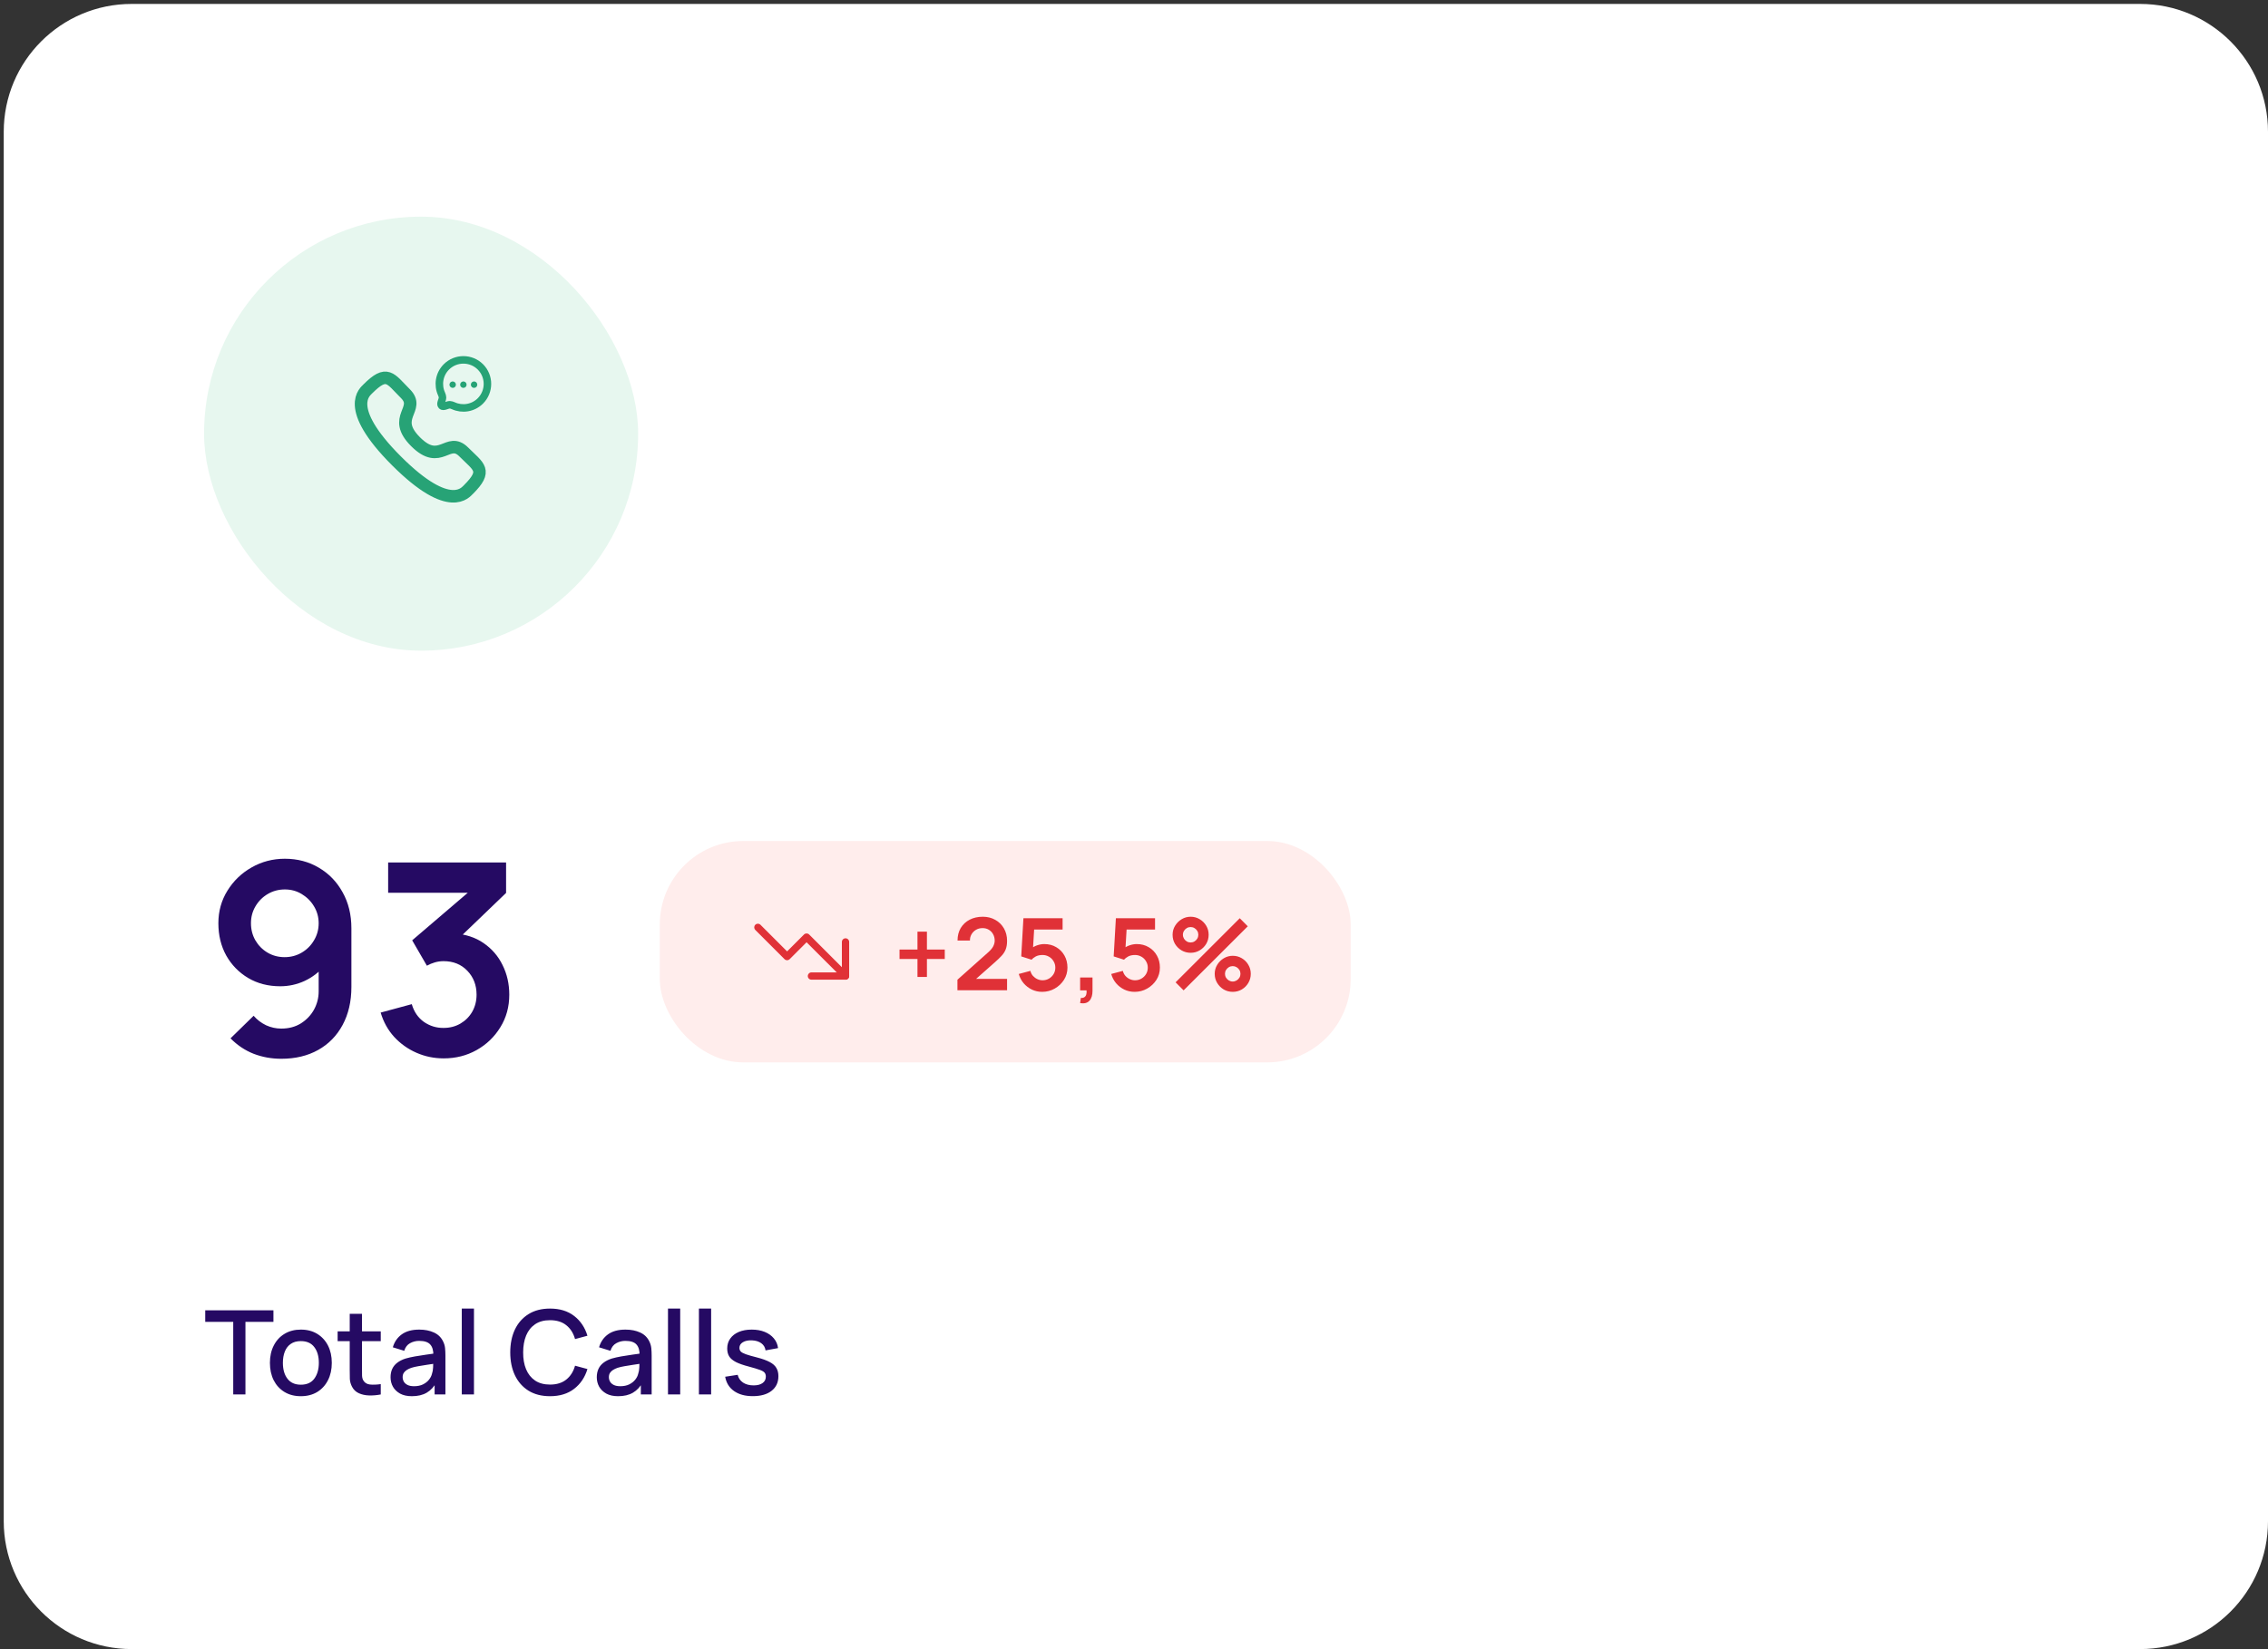 <svg width="176" height="128" viewBox="0 0 176 128" fill="none" xmlns="http://www.w3.org/2000/svg">
<rect x="0" y="0" width="176" height="128" fill="#333333" stroke="none"/>
<path d="M0.29 10.23C0.29 4.748 4.734 0.305 10.215 0.305L166.075 0.305C171.556 0.305 176 4.748 176 10.23V118.068C176 123.55 171.556 127.993 166.075 127.993H10.215C4.734 127.993 0.29 123.55 0.29 118.068L0.29 10.23Z" fill="white"/>
<rect x="15.837" y="16.817" width="33.684" height="33.684" rx="16.842" fill="#E7F7EF"/>
<g clip-path="url(#clip0_467_10555)">
<path fill-rule="evenodd" clip-rule="evenodd" d="M32.251 34.287C34.181 36.216 34.755 33.848 35.984 35.076C37.169 36.261 37.849 36.498 36.349 37.999C36.16 38.149 34.966 39.968 30.768 35.771C26.569 31.573 28.386 30.377 28.537 30.189C30.041 28.684 30.275 29.369 31.46 30.553C32.688 31.782 30.321 32.357 32.251 34.287Z" stroke="#27A376" stroke-width="0.972" stroke-linecap="round" stroke-linejoin="round"/>
<g clip-path="url(#clip1_467_10555)">
<path fill-rule="evenodd" clip-rule="evenodd" d="M37.28 31.116C36.71 31.686 35.865 31.809 35.174 31.489C35.072 31.448 34.989 31.415 34.909 31.415C34.688 31.416 34.412 31.631 34.269 31.488C34.126 31.345 34.34 31.069 34.34 30.846C34.34 30.767 34.309 30.685 34.267 30.582C33.948 29.892 34.071 29.047 34.641 28.477C35.369 27.75 36.552 27.75 37.28 28.477C38.009 29.206 38.007 30.388 37.28 31.116Z" stroke="#27A376" stroke-width="0.583" stroke-linecap="round" stroke-linejoin="round"/>
<path d="M36.789 29.853V29.867M36.847 29.856C36.847 29.888 36.821 29.914 36.789 29.914C36.757 29.914 36.73 29.888 36.73 29.856C36.73 29.824 36.757 29.797 36.789 29.797C36.821 29.797 36.847 29.824 36.847 29.856Z" stroke="#27A376" stroke-width="0.389" stroke-linecap="round" stroke-linejoin="round"/>
<path d="M35.959 29.853V29.867M36.017 29.856C36.017 29.888 35.991 29.914 35.959 29.914C35.926 29.914 35.9 29.888 35.9 29.856C35.9 29.824 35.926 29.797 35.959 29.797C35.991 29.797 36.017 29.824 36.017 29.856Z" stroke="#27A376" stroke-width="0.389" stroke-linecap="round" stroke-linejoin="round"/>
<path d="M35.129 29.853V29.867M35.187 29.856C35.187 29.888 35.161 29.914 35.129 29.914C35.096 29.914 35.07 29.888 35.07 29.856C35.07 29.824 35.096 29.797 35.129 29.797C35.161 29.797 35.187 29.824 35.187 29.856Z" stroke="#27A376" stroke-width="0.389" stroke-linecap="round" stroke-linejoin="round"/>
</g>
</g>
<path d="M22.107 66.651C23.081 66.651 23.959 66.882 24.74 67.345C25.52 67.801 26.136 68.437 26.585 69.252C27.041 70.061 27.269 70.993 27.269 72.051V76.601C27.269 77.727 27.041 78.712 26.585 79.555C26.136 80.391 25.503 81.037 24.688 81.493C23.873 81.949 22.919 82.177 21.827 82.177C21.074 82.177 20.363 82.049 19.692 81.793C19.022 81.531 18.421 81.13 17.889 80.591L19.682 78.839C19.951 79.15 20.273 79.395 20.646 79.575C21.026 79.748 21.42 79.834 21.827 79.834C22.408 79.834 22.916 79.7 23.351 79.43C23.786 79.154 24.125 78.798 24.367 78.362C24.608 77.92 24.729 77.447 24.729 76.943V74.466L25.175 74.963C24.753 75.46 24.242 75.851 23.641 76.134C23.04 76.411 22.408 76.549 21.744 76.549C20.812 76.549 19.982 76.335 19.257 75.906C18.538 75.478 17.972 74.897 17.557 74.165C17.149 73.426 16.946 72.59 16.946 71.657C16.946 70.724 17.181 69.881 17.65 69.128C18.12 68.368 18.746 67.767 19.526 67.324C20.314 66.875 21.174 66.651 22.107 66.651ZM22.107 69.034C21.623 69.034 21.181 69.152 20.78 69.387C20.38 69.622 20.062 69.94 19.827 70.341C19.592 70.734 19.475 71.173 19.475 71.657C19.475 72.14 19.589 72.583 19.817 72.983C20.052 73.384 20.366 73.702 20.76 73.937C21.16 74.172 21.603 74.289 22.086 74.289C22.57 74.289 23.012 74.172 23.413 73.937C23.814 73.702 24.132 73.384 24.367 72.983C24.608 72.583 24.729 72.14 24.729 71.657C24.729 71.187 24.612 70.755 24.377 70.361C24.142 69.96 23.824 69.639 23.423 69.397C23.03 69.156 22.591 69.034 22.107 69.034ZM34.432 82.146C33.686 82.146 32.981 82.001 32.318 81.71C31.655 81.42 31.078 81.009 30.587 80.477C30.104 79.945 29.755 79.316 29.54 78.591L31.955 77.938C32.128 78.532 32.442 78.991 32.898 79.316C33.361 79.634 33.869 79.789 34.422 79.782C34.913 79.782 35.351 79.668 35.738 79.44C36.125 79.212 36.429 78.905 36.65 78.518C36.871 78.124 36.982 77.685 36.982 77.202C36.982 76.462 36.744 75.844 36.267 75.347C35.79 74.849 35.175 74.6 34.422 74.6C34.194 74.6 33.969 74.631 33.748 74.694C33.534 74.756 33.327 74.842 33.127 74.953L31.986 72.983L37.003 68.692L37.221 69.294H30.121V66.941H39.273V69.304L35.241 73.18L35.22 72.444C36.125 72.507 36.896 72.759 37.531 73.201C38.174 73.643 38.665 74.213 39.003 74.911C39.349 75.609 39.521 76.373 39.521 77.202C39.521 78.141 39.29 78.984 38.827 79.731C38.371 80.477 37.756 81.068 36.982 81.503C36.215 81.931 35.365 82.146 34.432 82.146Z" fill="#250A63"/>
<rect x="51.201" y="65.275" width="53.615" height="17.182" rx="6.478" fill="#FFEDEC"/>
<path fill-rule="evenodd" clip-rule="evenodd" d="M65.814 75.955C65.925 75.845 65.925 75.665 65.814 75.555L62.792 72.532C62.681 72.421 62.501 72.421 62.391 72.532L61.08 73.843L59.013 71.776C58.902 71.665 58.723 71.665 58.612 71.776C58.501 71.887 58.501 72.066 58.612 72.177L60.879 74.444C60.99 74.555 61.169 74.555 61.28 74.444L62.591 73.133L65.414 75.955C65.524 76.066 65.704 76.066 65.814 75.955Z" fill="#E03137"/>
<path fill-rule="evenodd" clip-rule="evenodd" d="M62.686 75.755C62.686 75.912 62.812 76.038 62.969 76.038H65.614C65.771 76.038 65.897 75.912 65.897 75.755V73.11C65.897 72.953 65.771 72.826 65.614 72.826C65.458 72.826 65.331 72.953 65.331 73.11V75.472H62.969C62.812 75.472 62.686 75.599 62.686 75.755Z" fill="#E03137"/>
<path d="M71.197 75.824V74.433H69.805V73.698H71.197V72.311H71.931V73.698H73.315V74.433H71.931V75.824H71.197ZM74.298 76.858V76.042L76.692 73.908C76.879 73.742 77.008 73.585 77.081 73.438C77.153 73.29 77.19 73.147 77.19 73.01C77.19 72.824 77.149 72.658 77.069 72.513C76.989 72.365 76.877 72.248 76.735 72.163C76.595 72.077 76.433 72.035 76.249 72.035C76.055 72.035 75.882 72.08 75.732 72.171C75.584 72.259 75.469 72.377 75.386 72.524C75.303 72.672 75.264 72.831 75.27 73.002H74.306C74.306 72.629 74.389 72.304 74.554 72.027C74.723 71.75 74.954 71.534 75.246 71.382C75.542 71.229 75.882 71.152 76.268 71.152C76.626 71.152 76.947 71.233 77.232 71.393C77.517 71.551 77.742 71.772 77.905 72.054C78.068 72.334 78.15 72.656 78.15 73.022C78.15 73.289 78.113 73.513 78.041 73.694C77.968 73.876 77.859 74.043 77.714 74.196C77.572 74.349 77.394 74.518 77.182 74.705L75.483 76.209L75.398 75.976H78.15V76.858H74.298ZM80.873 76.982C80.588 76.982 80.323 76.924 80.076 76.807C79.83 76.688 79.618 76.525 79.439 76.318C79.263 76.11 79.136 75.869 79.058 75.595L79.96 75.354C79.996 75.504 80.062 75.634 80.158 75.743C80.257 75.851 80.371 75.936 80.5 75.995C80.632 76.055 80.768 76.085 80.908 76.085C81.09 76.085 81.255 76.04 81.406 75.952C81.556 75.864 81.675 75.746 81.763 75.599C81.851 75.448 81.895 75.283 81.895 75.101C81.895 74.92 81.85 74.755 81.759 74.608C81.671 74.457 81.552 74.339 81.402 74.254C81.251 74.166 81.087 74.122 80.908 74.122C80.693 74.122 80.514 74.161 80.372 74.238C80.232 74.316 80.124 74.399 80.049 74.487L79.249 74.231L79.419 71.269H82.459V72.147H79.921L80.271 71.817L80.146 73.877L79.975 73.667C80.12 73.535 80.289 73.436 80.481 73.372C80.672 73.307 80.858 73.274 81.036 73.274C81.386 73.274 81.696 73.355 81.965 73.515C82.237 73.674 82.45 73.89 82.603 74.165C82.758 74.439 82.836 74.751 82.836 75.101C82.836 75.451 82.745 75.768 82.564 76.053C82.382 76.336 82.143 76.561 81.845 76.73C81.549 76.898 81.225 76.982 80.873 76.982ZM83.82 77.857L83.874 77.453C83.994 77.463 84.088 77.442 84.158 77.39C84.228 77.341 84.275 77.27 84.298 77.177C84.324 77.086 84.331 76.982 84.317 76.866H83.82V75.867H84.78V76.905C84.78 77.244 84.7 77.501 84.539 77.674C84.378 77.848 84.139 77.909 83.82 77.857ZM88.048 76.982C87.763 76.982 87.497 76.924 87.251 76.807C87.005 76.688 86.792 76.525 86.614 76.318C86.437 76.11 86.31 75.869 86.233 75.595L87.134 75.354C87.171 75.504 87.237 75.634 87.333 75.743C87.431 75.851 87.545 75.936 87.675 75.995C87.807 76.055 87.943 76.085 88.083 76.085C88.264 76.085 88.43 76.04 88.58 75.952C88.731 75.864 88.85 75.746 88.938 75.599C89.026 75.448 89.07 75.283 89.07 75.101C89.07 74.92 89.025 74.755 88.934 74.608C88.846 74.457 88.727 74.339 88.576 74.254C88.426 74.166 88.261 74.122 88.083 74.122C87.868 74.122 87.689 74.161 87.546 74.238C87.406 74.316 87.299 74.399 87.224 74.487L86.423 74.231L86.594 71.269H89.633V72.147H87.096L87.445 71.817L87.321 73.877L87.15 73.667C87.295 73.535 87.463 73.436 87.655 73.372C87.847 73.307 88.032 73.274 88.211 73.274C88.561 73.274 88.871 73.355 89.14 73.515C89.412 73.674 89.624 73.89 89.777 74.165C89.933 74.439 90.01 74.751 90.01 75.101C90.01 75.451 89.92 75.768 89.739 76.053C89.557 76.336 89.317 76.561 89.019 76.73C88.724 76.898 88.4 76.982 88.048 76.982ZM91.85 76.866L91.228 76.244L96.207 71.269L96.829 71.895L91.85 76.866ZM95.663 76.982C95.406 76.982 95.172 76.92 94.959 76.796C94.749 76.669 94.581 76.5 94.454 76.29C94.327 76.078 94.263 75.842 94.263 75.583C94.263 75.329 94.328 75.096 94.458 74.883C94.587 74.671 94.758 74.501 94.971 74.374C95.183 74.247 95.414 74.184 95.663 74.184C95.919 74.184 96.154 74.247 96.366 74.374C96.579 74.499 96.747 74.667 96.871 74.88C96.998 75.09 97.062 75.324 97.062 75.583C97.062 75.842 96.998 76.078 96.871 76.29C96.747 76.5 96.579 76.669 96.366 76.796C96.154 76.92 95.919 76.982 95.663 76.982ZM95.663 76.182C95.769 76.182 95.867 76.154 95.958 76.1C96.051 76.046 96.125 75.973 96.18 75.882C96.234 75.792 96.261 75.692 96.261 75.583C96.261 75.474 96.234 75.374 96.18 75.284C96.125 75.193 96.051 75.121 95.958 75.066C95.867 75.012 95.769 74.985 95.663 74.985C95.554 74.985 95.454 75.012 95.363 75.066C95.273 75.121 95.199 75.193 95.142 75.284C95.087 75.374 95.06 75.474 95.06 75.583C95.06 75.692 95.087 75.792 95.142 75.882C95.199 75.973 95.273 76.046 95.363 76.1C95.454 76.154 95.554 76.182 95.663 76.182ZM92.394 73.951C92.137 73.951 91.903 73.888 91.69 73.764C91.478 73.637 91.308 73.469 91.181 73.259C91.057 73.046 90.995 72.811 90.995 72.552C90.995 72.298 91.059 72.064 91.189 71.852C91.319 71.639 91.49 71.47 91.702 71.343C91.915 71.216 92.145 71.152 92.394 71.152C92.65 71.152 92.884 71.216 93.094 71.343C93.306 71.467 93.476 71.636 93.603 71.848C93.73 72.058 93.793 72.292 93.793 72.552C93.793 72.811 93.73 73.046 93.603 73.259C93.476 73.469 93.306 73.637 93.094 73.764C92.884 73.888 92.65 73.951 92.394 73.951ZM92.394 73.15C92.503 73.15 92.603 73.123 92.693 73.069C92.784 73.014 92.856 72.942 92.911 72.851C92.965 72.76 92.992 72.66 92.992 72.552C92.992 72.443 92.965 72.343 92.911 72.252C92.856 72.162 92.784 72.089 92.693 72.035C92.603 71.98 92.503 71.953 92.394 71.953C92.285 71.953 92.185 71.98 92.095 72.035C92.004 72.089 91.931 72.162 91.877 72.252C91.823 72.343 91.795 72.443 91.795 72.552C91.795 72.66 91.823 72.76 91.877 72.851C91.931 72.942 92.004 73.014 92.095 73.069C92.185 73.123 92.285 73.15 92.394 73.15Z" fill="#E03137"/>
<path d="M18.099 108.23V102.594H15.927V101.701H21.219V102.594H19.047V108.23H18.099ZM23.345 108.366C22.855 108.366 22.431 108.256 22.071 108.035C21.711 107.815 21.433 107.511 21.237 107.124C21.043 106.734 20.946 106.285 20.946 105.777C20.946 105.266 21.046 104.817 21.246 104.43C21.445 104.04 21.725 103.738 22.085 103.523C22.444 103.306 22.864 103.197 23.345 103.197C23.835 103.197 24.26 103.307 24.619 103.528C24.979 103.749 25.257 104.052 25.454 104.439C25.65 104.826 25.748 105.272 25.748 105.777C25.748 106.288 25.649 106.738 25.449 107.128C25.253 107.515 24.974 107.819 24.615 108.04C24.255 108.257 23.832 108.366 23.345 108.366ZM23.345 107.473C23.814 107.473 24.163 107.316 24.393 107.001C24.625 106.684 24.742 106.276 24.742 105.777C24.742 105.266 24.624 104.858 24.388 104.553C24.155 104.244 23.808 104.09 23.345 104.09C23.028 104.09 22.766 104.163 22.561 104.308C22.355 104.45 22.203 104.648 22.103 104.902C22.003 105.153 21.953 105.445 21.953 105.777C21.953 106.291 22.071 106.702 22.307 107.01C22.543 107.319 22.889 107.473 23.345 107.473ZM29.547 108.23C29.239 108.291 28.936 108.316 28.64 108.307C28.344 108.298 28.079 108.241 27.847 108.135C27.614 108.029 27.439 107.863 27.321 107.636C27.215 107.434 27.157 107.228 27.148 107.02C27.142 106.808 27.139 106.569 27.139 106.303V101.973H28.092V106.258C28.092 106.454 28.093 106.625 28.096 106.77C28.102 106.915 28.134 107.038 28.191 107.137C28.3 107.325 28.473 107.432 28.708 107.459C28.947 107.484 29.227 107.473 29.547 107.428V108.23ZM26.201 104.095V103.333H29.547V104.095H26.201ZM31.963 108.366C31.6 108.366 31.296 108.3 31.051 108.167C30.806 108.031 30.62 107.852 30.494 107.632C30.369 107.408 30.308 107.163 30.308 106.897C30.308 106.649 30.351 106.432 30.439 106.244C30.527 106.057 30.657 105.898 30.829 105.768C31.001 105.635 31.213 105.528 31.464 105.446C31.681 105.383 31.928 105.327 32.203 105.278C32.478 105.23 32.767 105.185 33.069 105.142C33.374 105.1 33.677 105.058 33.976 105.015L33.631 105.206C33.637 104.822 33.556 104.538 33.386 104.353C33.22 104.166 32.933 104.072 32.525 104.072C32.268 104.072 32.032 104.133 31.817 104.254C31.603 104.371 31.453 104.568 31.369 104.843L30.484 104.571C30.605 104.151 30.835 103.817 31.174 103.569C31.515 103.321 31.969 103.197 32.534 103.197C32.972 103.197 33.353 103.273 33.677 103.424C34.003 103.572 34.242 103.808 34.393 104.131C34.472 104.291 34.52 104.461 34.538 104.639C34.556 104.817 34.565 105.009 34.565 105.215V108.23H33.727V107.11L33.89 107.255C33.687 107.63 33.429 107.91 33.114 108.094C32.803 108.276 32.419 108.366 31.963 108.366ZM32.13 107.591C32.4 107.591 32.631 107.544 32.824 107.45C33.018 107.354 33.173 107.231 33.291 107.083C33.409 106.935 33.486 106.781 33.523 106.62C33.574 106.475 33.603 106.312 33.609 106.131C33.618 105.949 33.622 105.804 33.622 105.695L33.931 105.809C33.631 105.854 33.359 105.895 33.114 105.931C32.87 105.968 32.647 106.004 32.448 106.04C32.251 106.073 32.076 106.114 31.922 106.163C31.792 106.208 31.675 106.262 31.573 106.326C31.473 106.389 31.393 106.466 31.332 106.557C31.275 106.648 31.246 106.758 31.246 106.888C31.246 107.015 31.278 107.133 31.341 107.242C31.405 107.348 31.502 107.432 31.632 107.496C31.762 107.559 31.928 107.591 32.13 107.591ZM35.834 108.23V101.565H36.781V108.23H35.834ZM42.684 108.366C42.031 108.366 41.474 108.224 41.015 107.94C40.556 107.653 40.203 107.254 39.959 106.743C39.717 106.232 39.596 105.64 39.596 104.965C39.596 104.291 39.717 103.699 39.959 103.188C40.203 102.677 40.556 102.28 41.015 101.995C41.474 101.708 42.031 101.565 42.684 101.565C43.436 101.565 44.059 101.755 44.552 102.136C45.048 102.517 45.392 103.029 45.586 103.673L44.624 103.932C44.498 103.475 44.271 103.117 43.944 102.857C43.621 102.597 43.201 102.467 42.684 102.467C42.221 102.467 41.836 102.571 41.527 102.78C41.219 102.988 40.986 103.28 40.829 103.655C40.675 104.03 40.598 104.467 40.598 104.965C40.595 105.464 40.67 105.901 40.825 106.276C40.982 106.651 41.215 106.942 41.523 107.151C41.834 107.36 42.221 107.464 42.684 107.464C43.201 107.464 43.621 107.334 43.944 107.074C44.271 106.811 44.498 106.453 44.624 105.999L45.586 106.258C45.392 106.902 45.048 107.414 44.552 107.795C44.059 108.176 43.436 108.366 42.684 108.366ZM47.966 108.366C47.603 108.366 47.3 108.3 47.055 108.167C46.81 108.031 46.624 107.852 46.497 107.632C46.373 107.408 46.311 107.163 46.311 106.897C46.311 106.649 46.355 106.432 46.443 106.244C46.53 106.057 46.66 105.898 46.832 105.768C47.005 105.635 47.216 105.528 47.467 105.446C47.685 105.383 47.931 105.327 48.206 105.278C48.481 105.23 48.77 105.185 49.072 105.142C49.378 105.1 49.68 105.058 49.979 105.015L49.635 105.206C49.641 104.822 49.559 104.538 49.39 104.353C49.224 104.166 48.936 104.072 48.528 104.072C48.271 104.072 48.036 104.133 47.821 104.254C47.606 104.371 47.457 104.568 47.372 104.843L46.488 104.571C46.609 104.151 46.839 103.817 47.177 103.569C47.519 103.321 47.972 103.197 48.537 103.197C48.976 103.197 49.357 103.273 49.68 103.424C50.007 103.572 50.245 103.808 50.397 104.131C50.475 104.291 50.523 104.461 50.542 104.639C50.56 104.817 50.569 105.009 50.569 105.215V108.23H49.73V107.11L49.893 107.255C49.691 107.63 49.432 107.91 49.118 108.094C48.806 108.276 48.422 108.366 47.966 108.366ZM48.134 107.591C48.403 107.591 48.634 107.544 48.828 107.45C49.021 107.354 49.177 107.231 49.295 107.083C49.413 106.935 49.49 106.781 49.526 106.62C49.577 106.475 49.606 106.312 49.612 106.131C49.621 105.949 49.626 105.804 49.626 105.695L49.934 105.809C49.635 105.854 49.363 105.895 49.118 105.931C48.873 105.968 48.651 106.004 48.451 106.04C48.255 106.073 48.079 106.114 47.925 106.163C47.795 106.208 47.679 106.262 47.576 106.326C47.476 106.389 47.396 106.466 47.336 106.557C47.278 106.648 47.25 106.758 47.25 106.888C47.25 107.015 47.281 107.133 47.345 107.242C47.408 107.348 47.505 107.432 47.635 107.496C47.765 107.559 47.931 107.591 48.134 107.591ZM51.837 108.23V101.565H52.785V108.23H51.837ZM54.237 108.23V101.565H55.185V108.23H54.237ZM58.419 108.362C57.824 108.362 57.338 108.23 56.964 107.967C56.589 107.704 56.359 107.334 56.274 106.856L57.245 106.707C57.305 106.961 57.444 107.162 57.662 107.31C57.883 107.455 58.156 107.527 58.483 107.527C58.779 107.527 59.01 107.467 59.176 107.346C59.346 107.225 59.43 107.059 59.43 106.847C59.43 106.723 59.4 106.624 59.34 106.548C59.282 106.469 59.16 106.395 58.972 106.326C58.785 106.256 58.499 106.17 58.115 106.067C57.695 105.958 57.361 105.842 57.113 105.718C56.868 105.591 56.693 105.445 56.587 105.278C56.484 105.109 56.433 104.905 56.433 104.666C56.433 104.37 56.512 104.111 56.669 103.891C56.826 103.67 57.047 103.499 57.331 103.378C57.618 103.257 57.954 103.197 58.337 103.197C58.712 103.197 59.046 103.256 59.34 103.374C59.633 103.492 59.87 103.66 60.051 103.877C60.233 104.092 60.342 104.344 60.378 104.634L59.408 104.811C59.374 104.575 59.264 104.39 59.077 104.254C58.889 104.117 58.646 104.043 58.347 104.031C58.059 104.019 57.827 104.068 57.648 104.176C57.47 104.282 57.381 104.429 57.381 104.616C57.381 104.725 57.414 104.817 57.48 104.893C57.55 104.968 57.683 105.041 57.88 105.111C58.076 105.18 58.366 105.263 58.75 105.36C59.161 105.466 59.488 105.584 59.73 105.714C59.971 105.841 60.144 105.993 60.246 106.172C60.352 106.347 60.405 106.56 60.405 106.811C60.405 107.295 60.228 107.674 59.875 107.949C59.524 108.224 59.039 108.362 58.419 108.362Z" fill="#250A63"/>
<defs>
<clipPath id="clip0_467_10555">
<rect width="12.956" height="12.956" fill="white" transform="translate(26.201 27.181)"/>
</clipPath>
<clipPath id="clip1_467_10555">
<rect width="5.182" height="5.182" fill="white" transform="matrix(-1 0 0 1 38.51 27.182)"/>
</clipPath>
</defs>
</svg>
